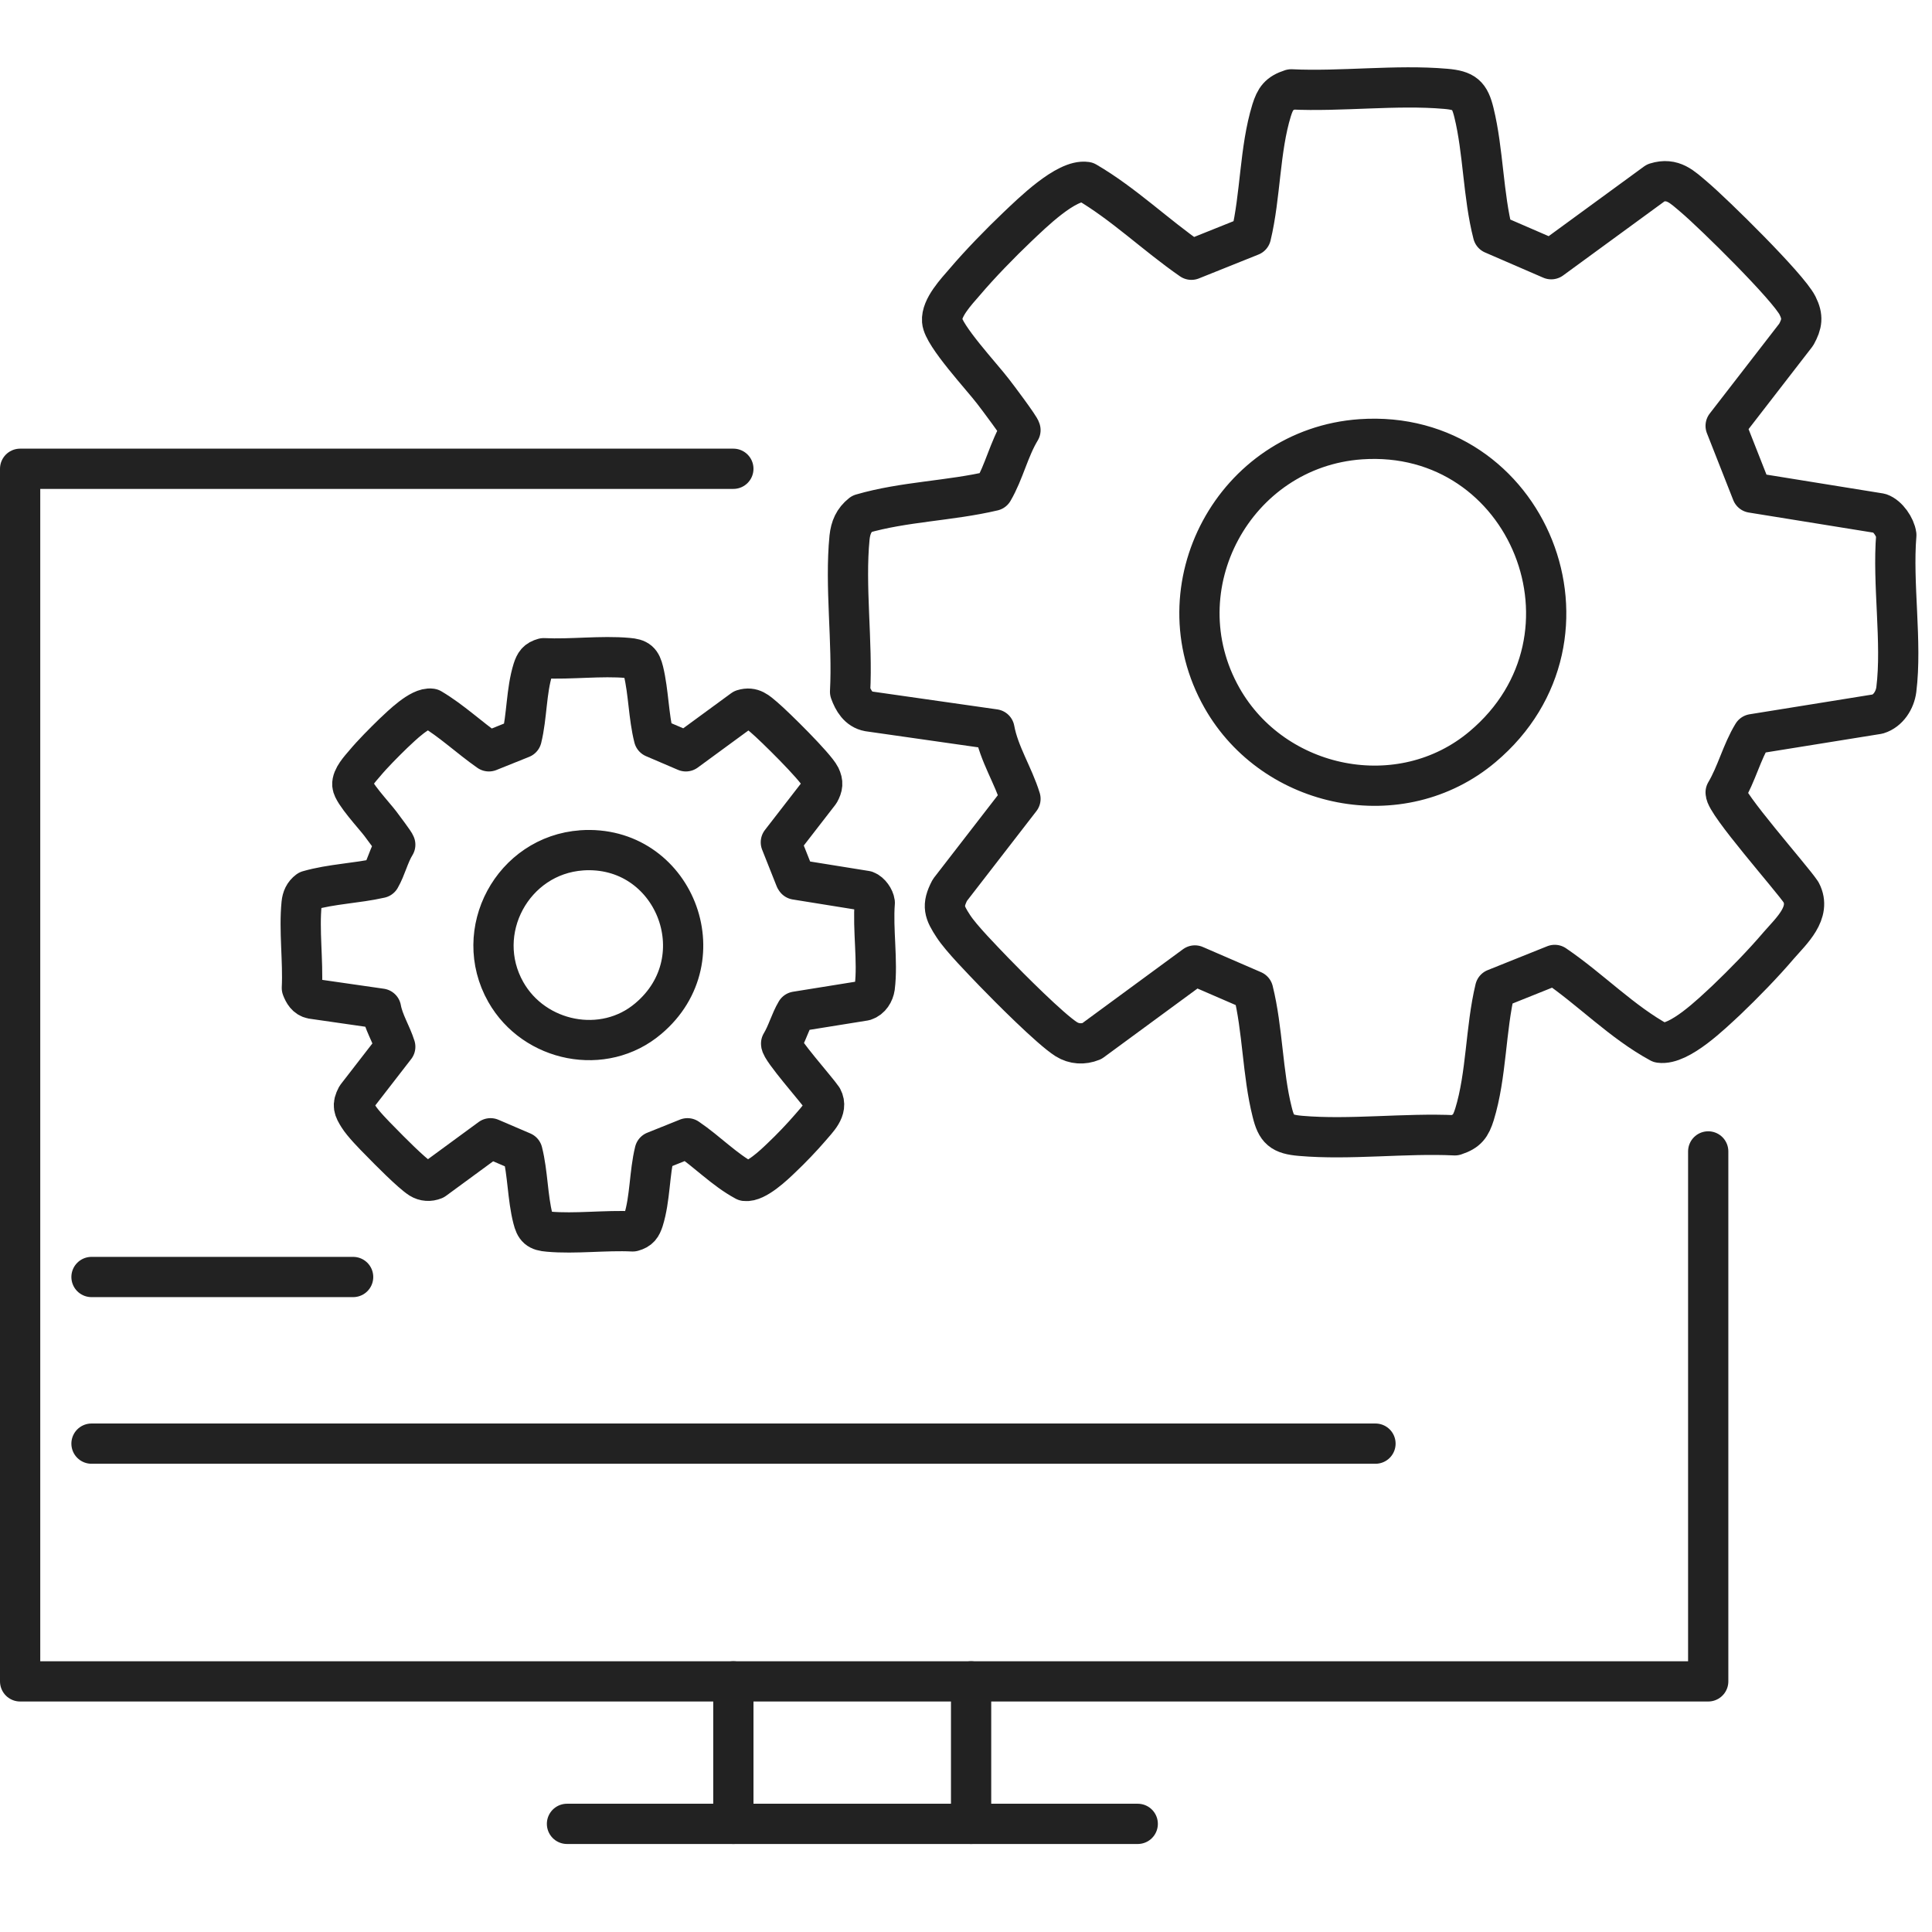<svg width="72" height="72" viewBox="0 0 72 72" fill="none" xmlns="http://www.w3.org/2000/svg">
<g clip-path="url(#clip0_3485_590)">
<path d="M63.66 42.91V62.66H0.75V17.47H27.33" stroke="#222222" stroke-width="1.5" stroke-linecap="round" stroke-linejoin="round"/>
<path d="M65.29 18.36L70.06 19.13C70.35 19.23 70.63 19.64 70.67 19.94C70.52 21.75 70.89 23.94 70.67 25.7C70.62 26.09 70.37 26.49 69.98 26.61L65.32 27.36C64.91 28.03 64.72 28.84 64.31 29.53C64.28 29.92 66.76 32.71 67.12 33.25C67.52 34.01 66.76 34.69 66.29 35.23C65.73 35.89 64.97 36.67 64.34 37.27C63.8 37.77 62.59 38.96 61.86 38.86C60.44 38.09 59.28 36.87 57.94 35.96L55.72 36.85C55.36 38.34 55.4 40.07 54.95 41.53C54.81 41.97 54.68 42.16 54.22 42.31C52.37 42.22 50.3 42.49 48.47 42.33C47.76 42.27 47.57 42.1 47.41 41.44C47.05 40.02 47.06 38.36 46.7 36.92L44.53 35.98L40.69 38.8C40.37 38.93 40.03 38.91 39.74 38.73C39.14 38.35 37.59 36.79 37.03 36.21C36.62 35.78 35.83 34.98 35.53 34.52C35.19 34 35.09 33.76 35.4 33.17L38.03 29.77C37.76 28.89 37.23 28.1 37.06 27.18L32.37 26.51C31.99 26.44 31.8 26.11 31.68 25.78C31.78 23.94 31.48 21.84 31.66 20.03C31.7 19.66 31.82 19.38 32.11 19.15C33.69 18.69 35.4 18.67 37.01 18.29C37.42 17.59 37.6 16.74 38.03 16.03C38.03 15.94 37.16 14.78 37.01 14.59C36.61 14.06 35.15 12.5 35.11 11.96C35.07 11.47 35.64 10.87 35.96 10.5C36.51 9.85 37.29 9.05 37.91 8.46C38.45 7.95 39.74 6.67 40.48 6.78C41.87 7.59 43.07 8.76 44.4 9.68L46.62 8.79C46.98 7.3 46.94 5.57 47.39 4.11C47.53 3.67 47.66 3.48 48.12 3.33C49.97 3.42 52.04 3.15 53.87 3.31C54.58 3.37 54.77 3.54 54.93 4.2C55.28 5.62 55.27 7.29 55.64 8.72L57.81 9.66L61.71 6.81C62.35 6.61 62.69 6.97 63.14 7.35C63.86 7.96 66.64 10.69 66.99 11.39C67.2 11.81 67.16 12.07 66.94 12.47L64.31 15.87L65.29 18.36ZM50.71 16.37C46.01 16.7 43.2 21.88 45.54 26.01C47.48 29.43 52.21 30.39 55.25 27.83C60.11 23.74 56.96 15.94 50.71 16.37Z" stroke="#222222" stroke-width="1.5" stroke-linecap="round" stroke-linejoin="round"/>
<path d="M29.66 32.78L32.27 33.2C32.43 33.26 32.58 33.48 32.6 33.64C32.52 34.63 32.72 35.83 32.6 36.79C32.57 37 32.44 37.22 32.22 37.29L29.67 37.7C29.45 38.07 29.34 38.51 29.11 38.89C29.09 39.1 30.45 40.63 30.65 40.93C30.87 41.34 30.45 41.72 30.2 42.02C29.89 42.38 29.48 42.81 29.13 43.14C28.84 43.42 28.17 44.06 27.77 44.01C26.99 43.59 26.36 42.92 25.62 42.42L24.4 42.91C24.2 43.72 24.23 44.67 23.98 45.47C23.9 45.71 23.83 45.82 23.58 45.89C22.57 45.84 21.43 45.99 20.44 45.9C20.05 45.87 19.95 45.77 19.86 45.41C19.66 44.63 19.67 43.72 19.47 42.93L18.28 42.42L16.18 43.96C16.01 44.03 15.82 44.02 15.66 43.92C15.33 43.71 14.49 42.86 14.18 42.54C13.95 42.31 13.52 41.87 13.36 41.61C13.18 41.32 13.12 41.19 13.29 40.87L14.73 39.01C14.58 38.53 14.29 38.09 14.2 37.59L11.63 37.22C11.42 37.18 11.32 37 11.25 36.82C11.3 35.81 11.14 34.66 11.24 33.67C11.26 33.47 11.33 33.31 11.49 33.19C12.36 32.94 13.29 32.92 14.17 32.72C14.39 32.34 14.49 31.87 14.73 31.48C14.73 31.43 14.25 30.8 14.17 30.69C13.95 30.4 13.15 29.54 13.13 29.25C13.11 28.98 13.42 28.65 13.59 28.45C13.89 28.09 14.32 27.66 14.66 27.33C14.96 27.05 15.66 26.35 16.07 26.41C16.83 26.86 17.49 27.49 18.22 28L19.44 27.51C19.64 26.7 19.61 25.75 19.86 24.95C19.94 24.71 20.01 24.6 20.26 24.53C21.27 24.58 22.41 24.43 23.4 24.52C23.79 24.55 23.89 24.65 23.98 25.01C24.17 25.79 24.17 26.7 24.37 27.49L25.56 28L27.69 26.44C28.04 26.33 28.23 26.53 28.47 26.73C28.86 27.06 30.38 28.56 30.57 28.94C30.68 29.17 30.66 29.31 30.54 29.53L29.1 31.39L29.64 32.75L29.66 32.78ZM21.68 31.69C19.11 31.87 17.57 34.71 18.85 36.97C19.91 38.84 22.5 39.37 24.16 37.96C26.82 35.72 25.1 31.45 21.67 31.69H21.68Z" stroke="#222222" stroke-width="1.5" stroke-linecap="round" stroke-linejoin="round"/>
<path d="M3.41 47.59H13.16" stroke="#222222" stroke-width="1.5" stroke-linecap="round" stroke-linejoin="round"/>
<path d="M3.41 53.8H51.26" stroke="#222222" stroke-width="1.5" stroke-linecap="round" stroke-linejoin="round"/>
<path d="M27.33 62.66V67.97" stroke="#222222" stroke-width="1.5" stroke-linecap="round" stroke-linejoin="round"/>
<path d="M36.19 62.66V67.97" stroke="#222222" stroke-width="1.5" stroke-linecap="round" stroke-linejoin="round"/>
<path d="M21.13 67.97H42.4" stroke="#222222" stroke-width="1.5" stroke-linecap="round" stroke-linejoin="round"/>
</g>
<defs>
<clipPath id="clip0_3485_590">
<rect width="72" height="67" fill="white" transform="translate(0 2.5)"/>
</clipPath>
</defs>
</svg>
